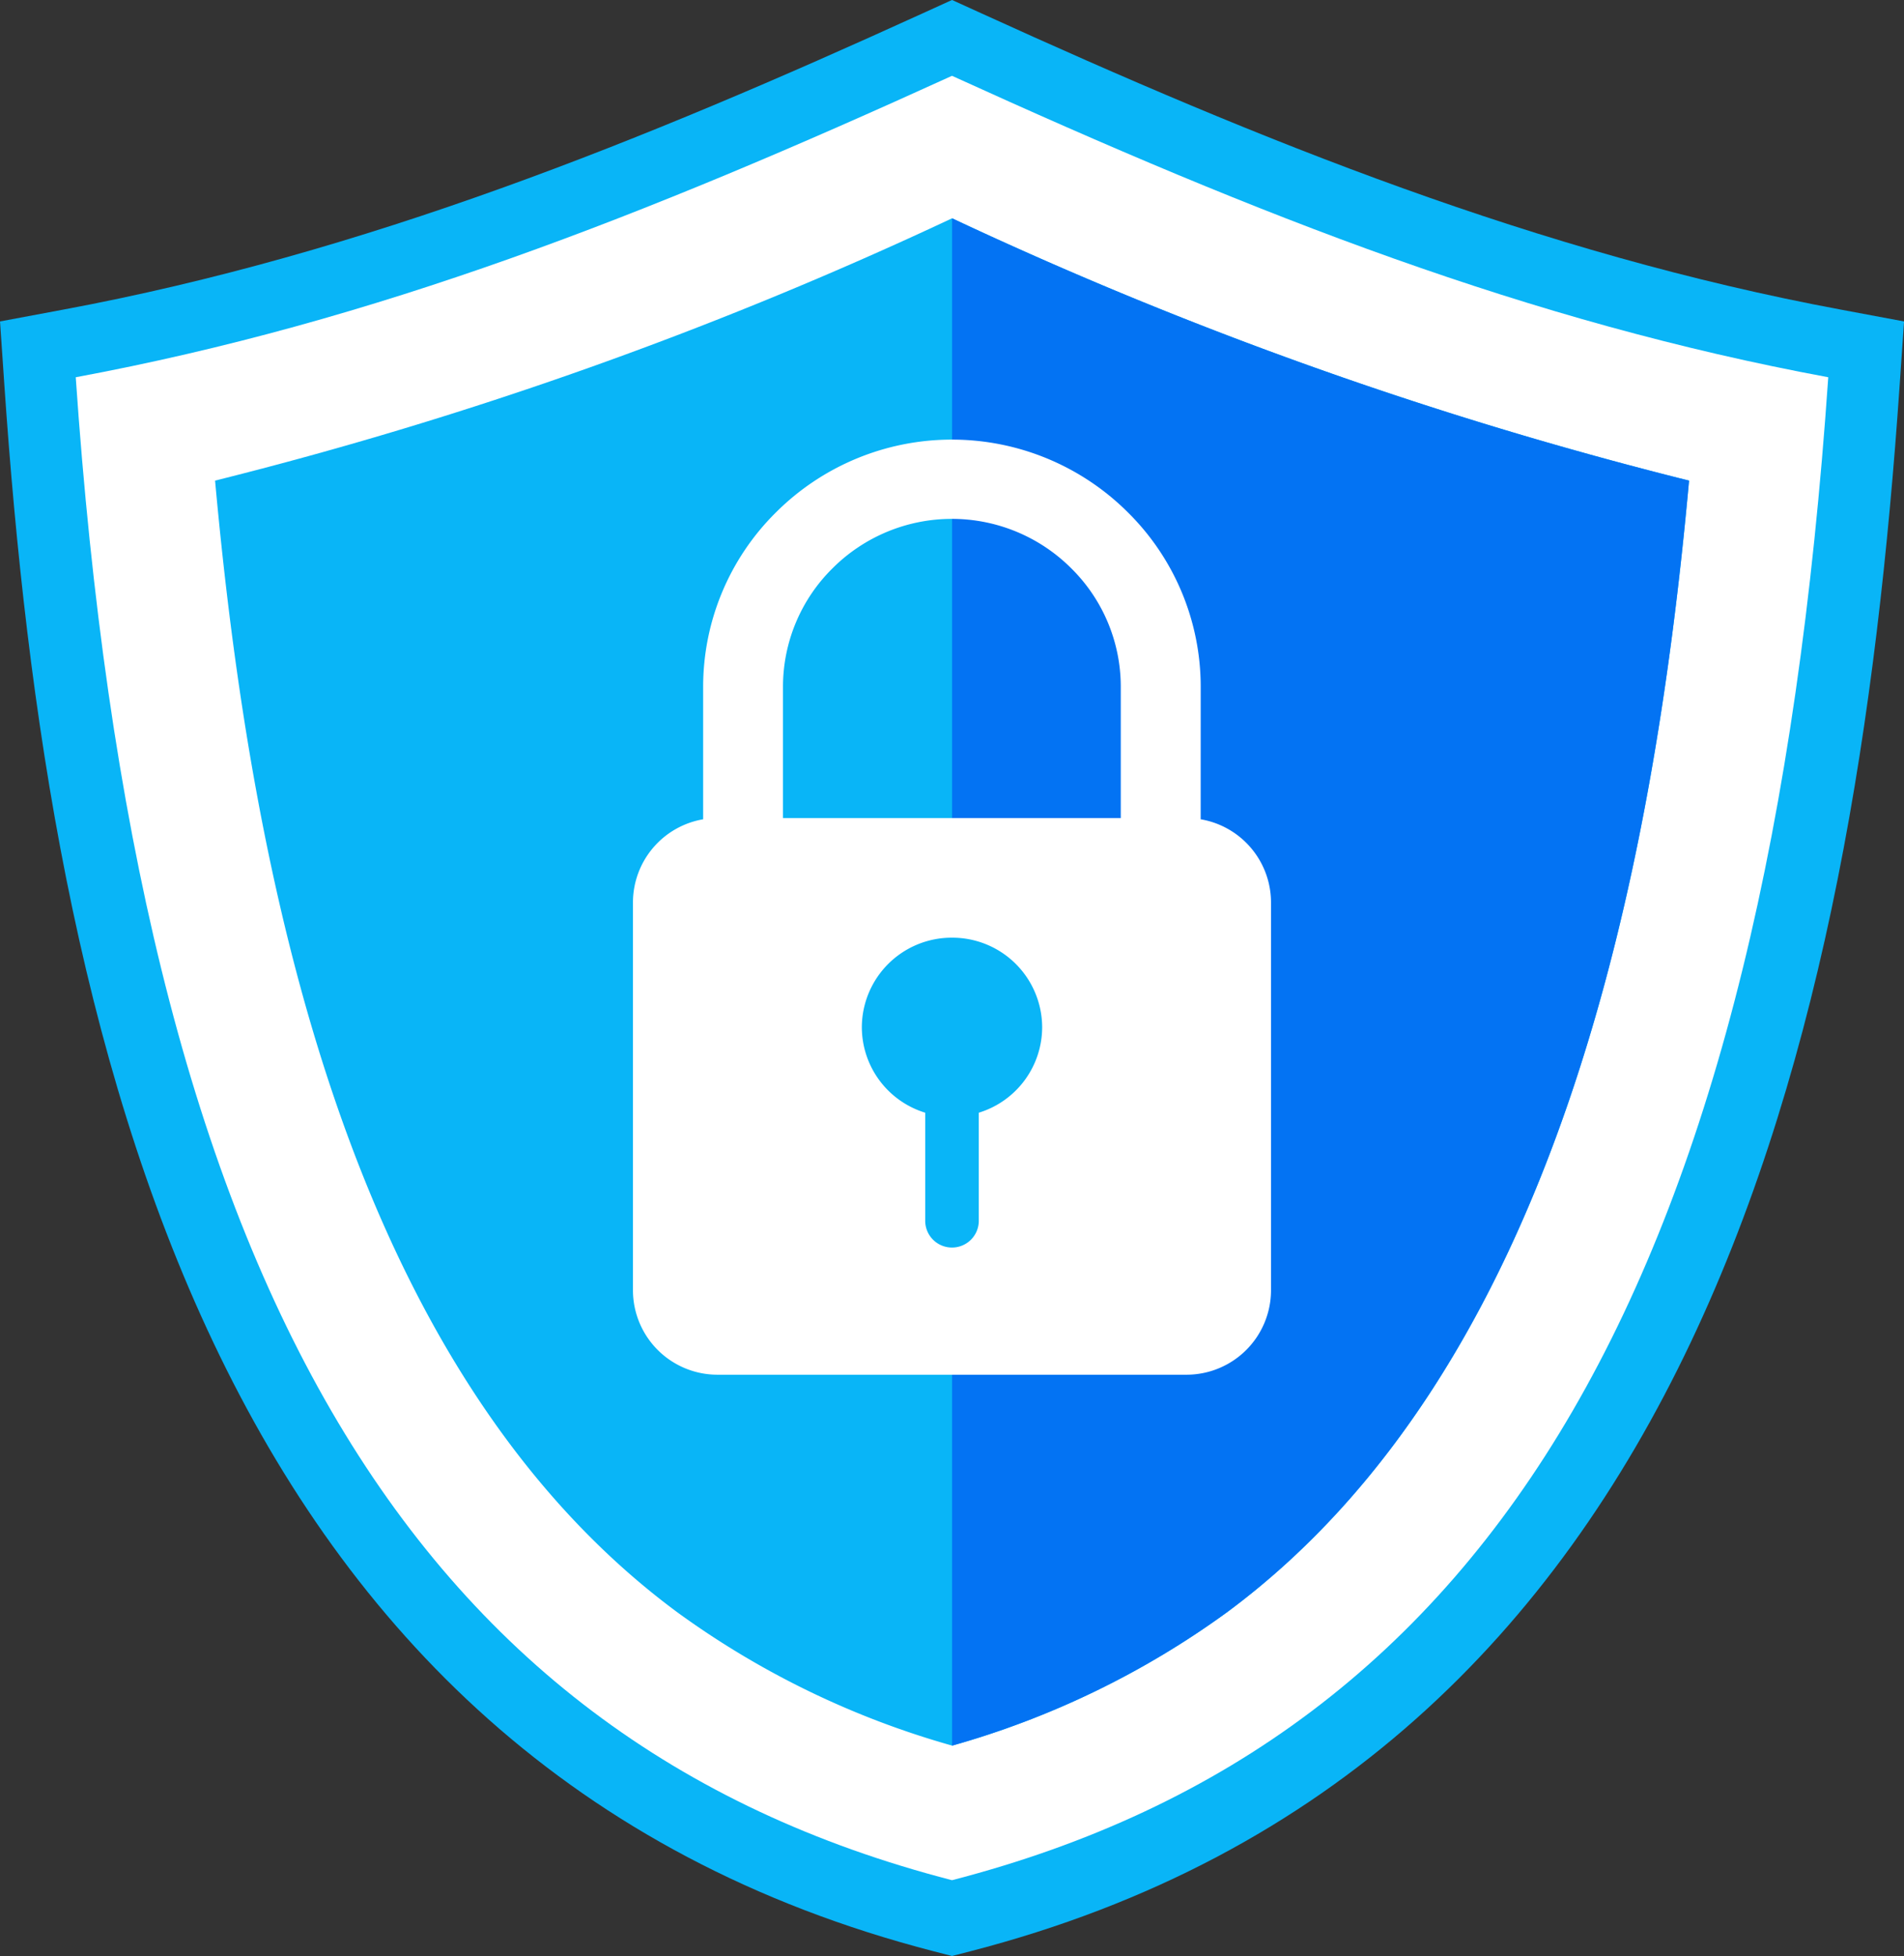 <svg id="Privacy_Icon" data-name="Privacy Icon" xmlns="http://www.w3.org/2000/svg" width="65.104" height="66.875" viewBox="0 0 65.104 66.875">
  <rect x="0" y="0" width="65.104" height="66.875" fill="#333333" stroke="none"/>
  <g id="Group_26081" data-name="Group 26081">
    <path id="Path_26737" data-name="Path 26737" d="M-1020.938,5001.145c-1.529,22.369-6.954,47.158-31.788,53.571l-.617.159-.616-.159c-24.834-6.414-30.259-31.2-31.788-53.571l-.147-2.155,2.139-.4c10.356-1.927,19.853-5.779,29.392-10.126l1.021-.465,1.022.465c9.539,4.347,19.035,8.2,29.392,10.126l2.139.4Z" transform="translate(1085.895 -4988)" fill="#09b5f7" fill-rule="evenodd"/>
  </g>
  <g id="Group_26082" data-name="Group 26082" transform="translate(2.59 2.592)">
    <path id="Path_26738" data-name="Path 26738" d="M-1015.207,5009.16c-10.234-1.9-19.363-5.477-29.962-10.306-10.6,4.83-19.728,8.4-29.962,10.306,2.089,30.552,11.217,46.543,29.962,51.385C-1026.424,5055.7-1017.3,5039.712-1015.207,5009.16Z" transform="translate(1075.131 -4998.854)" fill="#fff" fill-rule="evenodd"/>
  </g>
  <g id="Group_26083" data-name="Group 26083" transform="translate(7.349 7.464)">
    <path id="Path_26739" data-name="Path 26739" d="M-1004.947,5028.22a137.789,137.789,0,0,1-25.2-8.968,137.789,137.789,0,0,1-25.2,8.968c1.232,13.589,4.568,30.391,15.817,38.7a29.612,29.612,0,0,0,9.386,4.55,29.617,29.617,0,0,0,9.386-4.55C-1009.515,5058.611-1006.178,5041.809-1004.947,5028.22Z" transform="translate(1055.352 -5019.252)" fill="#09b5f7" fill-rule="evenodd"/>
  </g>
  <g id="Group_26084" data-name="Group 26084" transform="translate(32.552 7.464)">
    <path id="Path_26740" data-name="Path 26740" d="M-925.411,5028.22a137.714,137.714,0,0,1-25.2-8.968v52.219a29.617,29.617,0,0,0,9.386-4.55C-929.98,5058.611-926.643,5041.809-925.411,5028.22Z" transform="translate(950.614 -5019.252)" fill="#0373f3" fill-rule="evenodd"/>
  </g>
  <g id="Group_26085" data-name="Group 26085" transform="translate(21.644 15.03)">
    <path id="Path_26741" data-name="Path 26741" d="M-990.81,5063.869h11.542v-4.5a5.689,5.689,0,0,0-1.7-4.045,5.773,5.773,0,0,0-4.075-1.684,5.773,5.773,0,0,0-4.075,1.684,5.689,5.689,0,0,0-1.7,4.045v4.5Zm14.274,0v.042a2.888,2.888,0,0,1,2.405,2.83v13.289a2.89,2.89,0,0,1-2.892,2.871h-16.033a2.89,2.89,0,0,1-2.892-2.871v-13.289a2.888,2.888,0,0,1,2.4-2.83v-4.541a8.384,8.384,0,0,1,2.5-5.962,8.512,8.512,0,0,1,6.006-2.478,8.512,8.512,0,0,1,6.007,2.478,8.384,8.384,0,0,1,2.5,5.962Z" transform="translate(995.947 -5050.93)" fill="#fff" fill-rule="evenodd"/>
  </g>
  <g id="Group_26086" data-name="Group 26086" transform="translate(29.469 32.059)">
    <path id="Path_26742" data-name="Path 26742" d="M-960.343,5122.227a3.072,3.072,0,0,1,3.083,3.061,3.063,3.063,0,0,1-2.167,2.923v3.7a.915.915,0,0,1-.916.91h0a.915.915,0,0,1-.916-.91v-3.7a3.063,3.063,0,0,1-2.167-2.923A3.072,3.072,0,0,1-960.343,5122.227Z" transform="translate(963.426 -5122.227)" fill="#09b5f7" fill-rule="evenodd"/>
  </g>
</svg>
